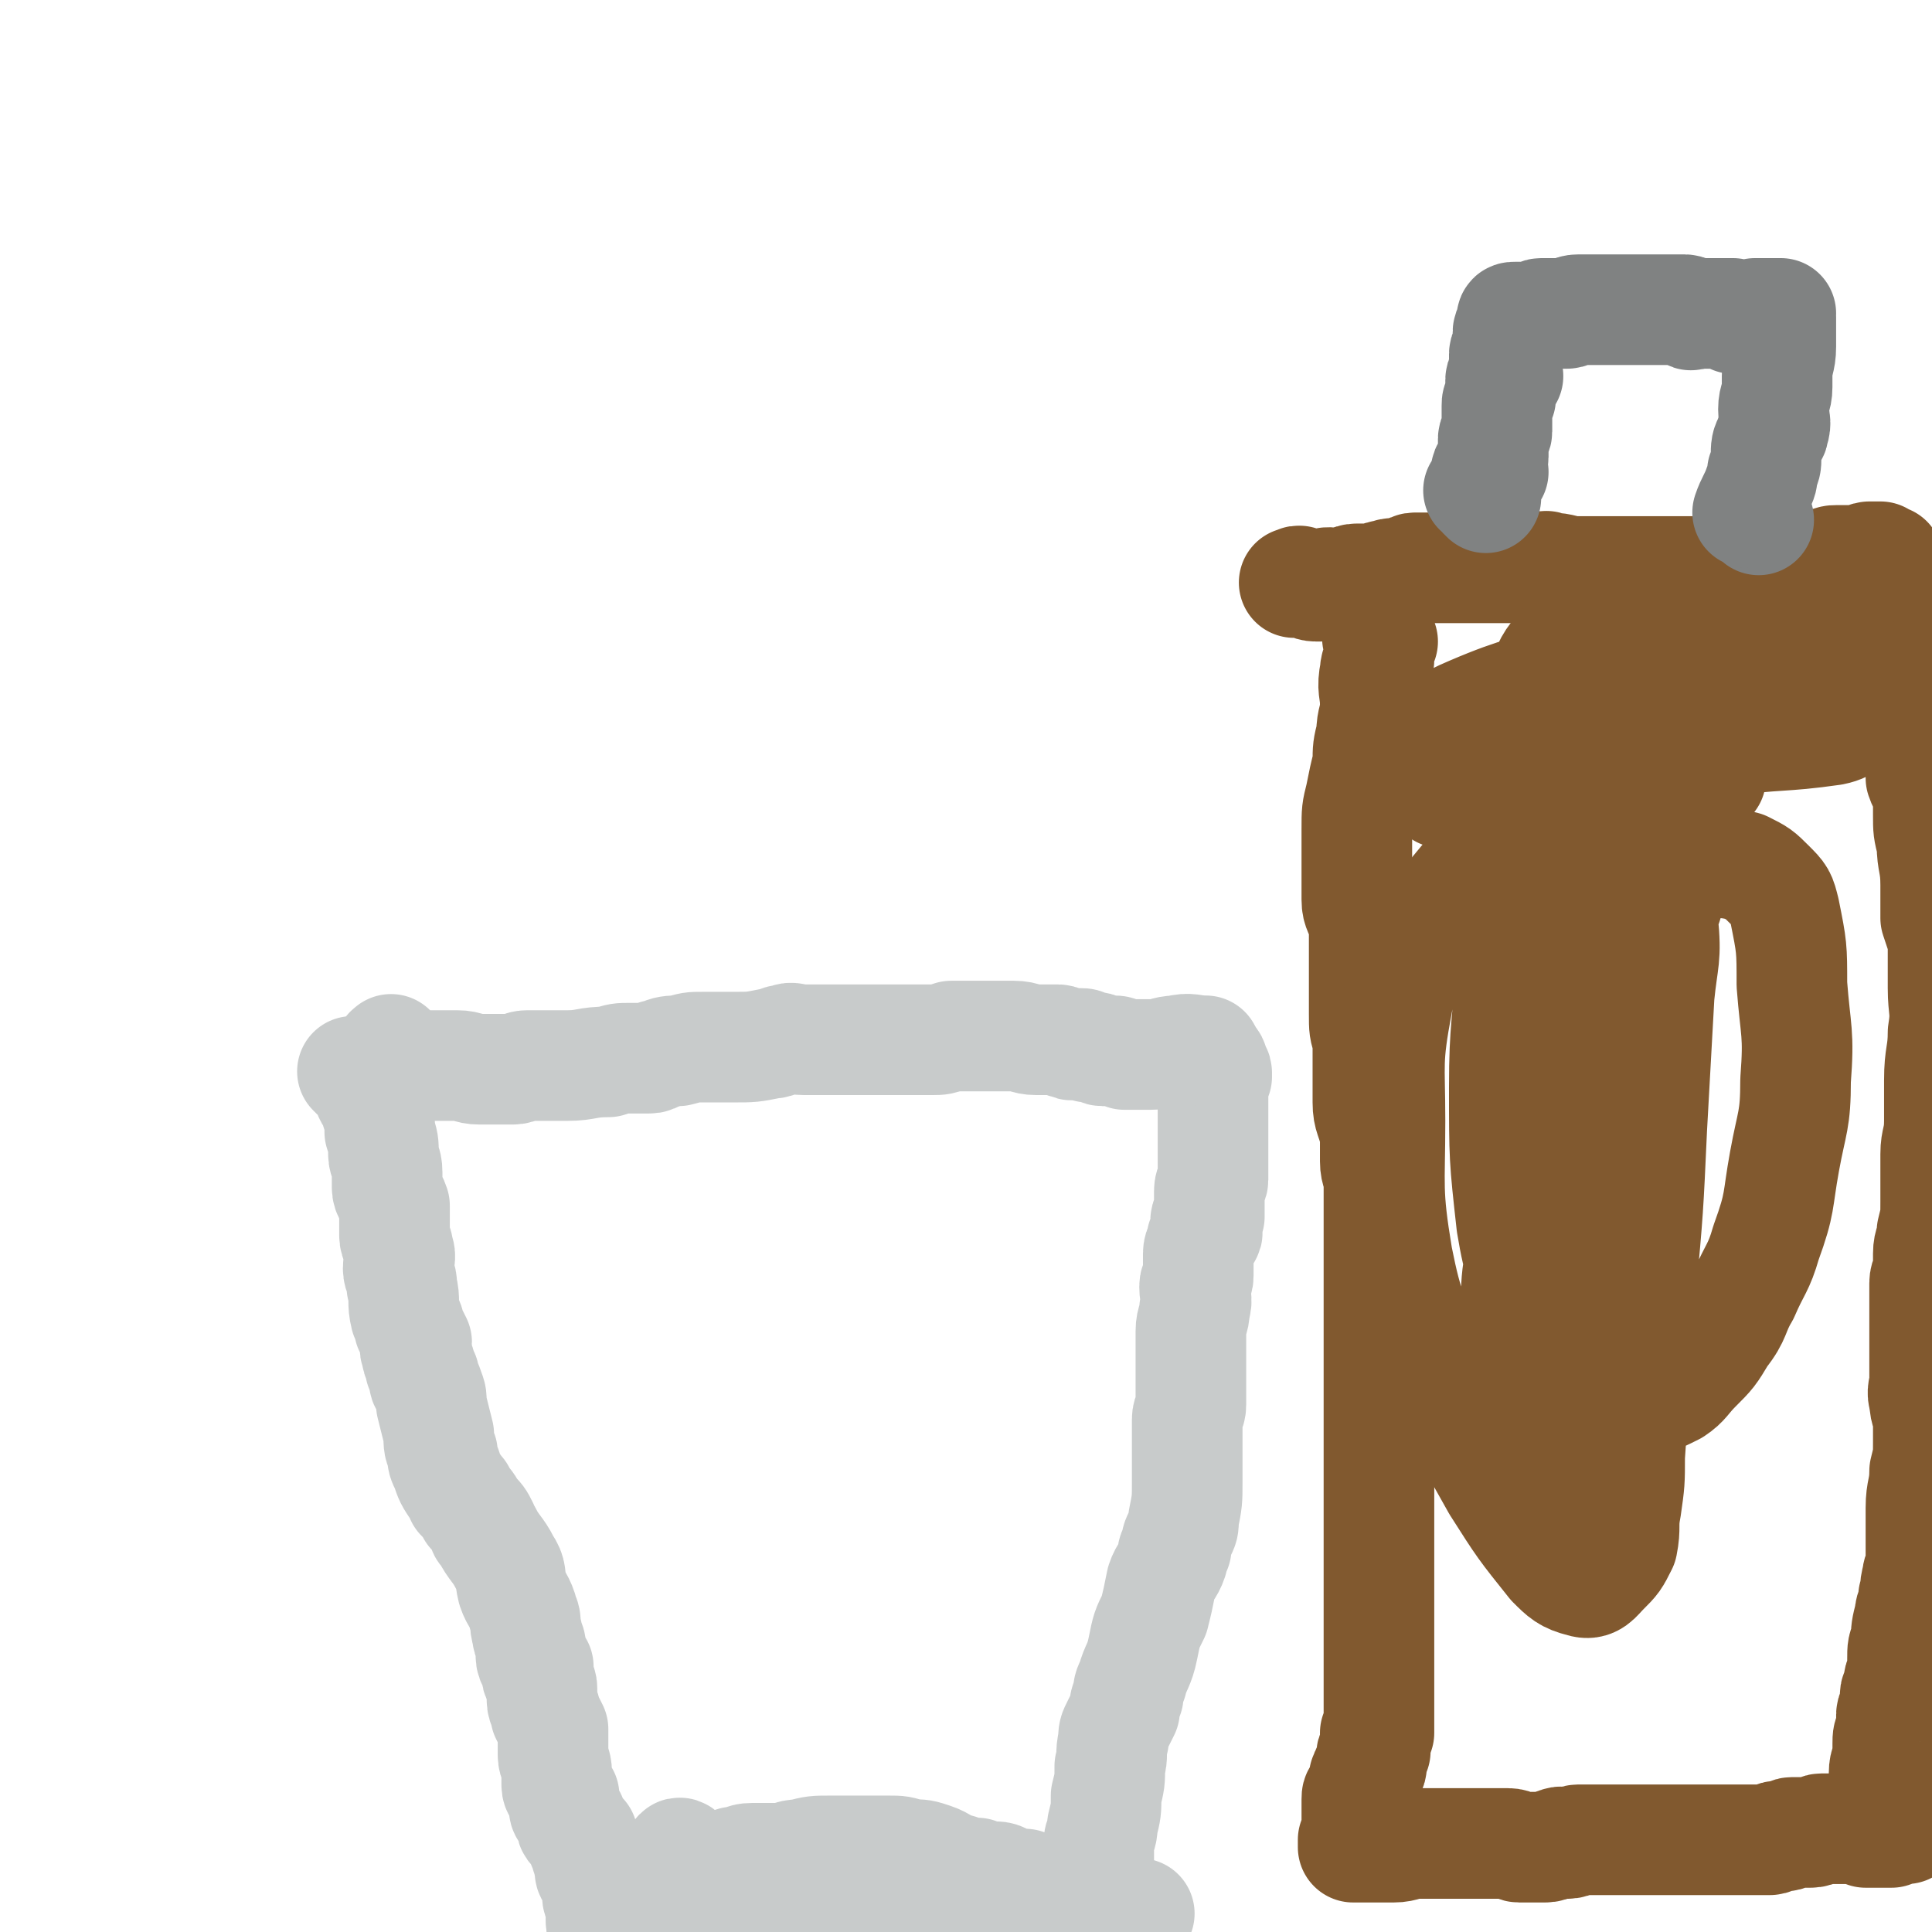 <svg viewBox='0 0 524 524' version='1.1' xmlns='http://www.w3.org/2000/svg' xmlns:xlink='http://www.w3.org/1999/xlink'><g fill='none' stroke='#C8CBCB' stroke-width='30' stroke-linecap='round' stroke-linejoin='round'><path d='M97,292c-1,-1 -2,-2 -1,-1 0,0 0,0 1,1 1,1 1,1 1,1 1,1 1,1 2,2 0,2 0,2 1,3 1,1 1,1 1,3 1,3 1,3 1,6 1,3 1,3 1,6 0,2 1,2 1,5 0,2 0,2 0,4 0,2 1,2 2,5 0,1 0,1 0,2 0,2 0,2 0,4 0,1 0,1 0,2 0,2 1,2 1,4 1,2 0,3 0,5 0,2 1,2 1,5 1,4 0,4 1,8 1,2 1,2 1,3 1,2 1,2 2,4 0,1 -1,1 0,3 0,2 1,2 1,4 1,1 0,1 1,2 0,2 0,2 1,3 1,3 1,2 1,5 1,4 1,4 2,8 0,3 0,3 1,5 0,2 0,2 1,4 1,3 1,3 3,6 1,1 1,1 1,2 2,2 2,2 3,4 2,2 2,2 3,4 0,1 0,1 1,2 2,4 3,4 5,8 2,3 1,3 2,7 1,3 2,3 3,7 1,2 0,2 1,5 0,2 1,2 1,4 0,1 0,1 0,2 0,2 1,2 2,3 0,2 -1,2 0,3 0,2 1,1 1,3 0,1 0,2 0,3 0,2 1,2 1,4 1,2 1,2 2,4 0,1 0,1 0,3 0,2 0,2 0,4 0,2 1,2 1,5 0,1 0,2 0,3 0,2 1,1 2,3 0,1 0,1 0,3 0,1 0,1 1,2 1,1 1,1 1,2 0,1 0,1 0,1 0,1 1,1 2,2 0,0 0,0 1,1 0,0 0,0 0,1 0,1 0,1 0,1 0,1 1,1 2,2 0,0 -1,0 -1,1 0,1 1,0 1,1 0,1 0,1 0,1 0,1 0,1 0,2 0,1 0,1 1,2 0,0 1,0 1,1 0,1 0,1 0,3 0,0 0,0 0,0 0,2 0,2 1,3 0,2 0,2 0,4 0,0 0,1 0,1 0,2 1,1 1,3 0,0 0,0 0,0 0,2 0,2 1,3 0,0 0,1 0,1 0,1 -1,1 -1,1 0,1 0,1 1,1 0,0 0,0 0,1 0,0 0,1 0,1 0,1 1,1 1,1 1,1 1,1 2,2 0,1 0,1 1,2 0,1 1,1 1,2 0,1 0,1 0,1 '/><path d='M178,519c-1,-1 -1,-1 -1,-1 -1,-1 0,-1 0,-1 0,-1 1,0 1,0 1,0 1,0 1,0 1,0 1,-1 2,-1 0,-1 0,0 1,0 1,0 1,1 2,1 1,0 2,0 3,0 2,0 2,0 4,1 2,0 2,0 4,0 1,0 1,1 3,1 2,1 2,1 4,1 2,1 2,1 3,1 2,1 2,1 4,2 2,1 2,1 4,1 1,0 1,0 3,0 1,0 1,1 2,1 2,1 2,1 3,2 2,0 2,0 3,0 1,0 1,1 2,1 1,0 1,0 3,0 1,0 1,0 2,0 2,0 2,1 3,1 2,0 2,0 4,0 2,0 2,0 4,0 2,0 1,1 3,1 1,1 1,0 2,0 2,0 2,0 3,0 2,0 2,0 4,0 1,0 1,0 2,0 1,0 1,0 2,0 1,0 1,0 3,0 1,0 1,0 2,0 1,0 1,0 2,0 2,0 2,0 3,0 1,0 2,0 3,0 1,0 1,1 3,1 2,0 2,0 3,0 2,0 2,0 3,0 1,0 1,0 2,0 1,0 1,-1 3,-1 1,0 1,0 2,0 1,0 1,0 2,0 1,0 1,0 1,0 1,0 1,-1 2,-1 1,0 1,0 2,0 1,0 0,-1 1,-1 1,0 1,0 1,0 1,0 1,-1 2,-1 0,0 0,1 0,1 1,2 1,2 1,3 '/><path d='M186,504c-1,-1 -1,-1 -1,-1 -1,-1 -1,0 -1,0 0,1 0,1 0,1 0,1 0,1 0,1 1,1 2,1 4,1 2,0 2,0 5,0 3,0 3,0 6,-1 3,0 2,-1 5,-1 4,0 4,0 8,0 2,0 2,-1 5,-1 4,-1 4,-1 8,-1 4,0 4,0 8,0 4,0 4,0 8,0 3,0 3,0 6,1 3,0 3,0 6,1 3,1 3,2 7,3 2,1 2,1 5,1 2,1 2,1 5,1 2,0 2,1 3,1 3,1 3,1 5,1 1,1 1,1 2,2 2,0 2,0 4,0 2,0 2,0 4,1 2,1 1,1 3,2 2,0 2,-1 4,-1 2,0 2,1 3,1 2,1 2,1 4,1 3,1 3,1 7,2 '/><path d='M299,511c-1,-1 -1,-1 -1,-1 -1,-1 0,-1 0,-1 0,-1 0,-1 0,-1 0,-1 0,-1 0,-1 0,-2 0,-2 0,-4 0,-1 0,-1 0,-3 0,-2 1,-2 1,-5 1,-4 1,-4 1,-8 1,-4 1,-4 1,-8 1,-3 0,-3 1,-7 0,-2 0,-2 1,-4 1,-2 1,-2 2,-4 0,-2 0,-2 1,-4 0,-2 0,-2 1,-4 1,-4 2,-4 3,-9 1,-5 1,-5 3,-9 1,-4 1,-4 2,-9 1,-3 2,-3 3,-6 0,-2 0,-2 1,-3 0,-2 0,-2 1,-4 1,-2 1,-2 1,-4 1,-5 1,-5 1,-10 0,-3 0,-3 0,-7 0,-2 0,-2 0,-5 0,-2 0,-2 0,-5 0,-2 1,-2 1,-4 0,-1 0,-1 0,-2 0,-2 0,-2 0,-3 0,-3 0,-3 0,-5 0,-3 0,-3 0,-5 0,-3 0,-3 0,-5 0,-3 1,-3 1,-6 1,-3 0,-3 0,-6 0,-2 1,-1 1,-3 0,-2 0,-2 0,-3 0,-2 0,-2 0,-3 0,0 0,0 0,0 0,-2 1,-2 1,-3 0,0 0,0 0,0 0,-1 0,-1 0,-1 1,-1 1,-1 1,-1 1,-1 0,-1 0,-2 0,0 0,0 0,-1 0,0 0,0 0,0 0,-1 0,-1 0,-1 0,-1 1,-1 1,-1 0,-1 0,-1 0,-1 0,-1 0,-1 0,-1 0,-1 0,-1 0,-2 0,-2 0,-2 0,-3 0,-2 1,-2 1,-3 0,-2 0,-2 0,-4 0,-2 0,-2 0,-3 0,-2 0,-2 0,-4 0,-2 0,-2 0,-3 0,-1 0,-1 0,-2 0,-2 0,-2 0,-3 0,-1 0,-1 0,-2 0,-1 0,-1 0,-2 0,0 0,0 0,-1 0,-1 0,-1 0,-1 0,-1 0,-1 0,-1 0,-1 0,-1 0,-1 0,-1 1,-1 1,-1 0,0 0,-1 0,-1 0,-1 -1,-1 -1,-1 0,-1 0,-1 0,-1 0,-1 0,-1 -1,-2 0,0 0,0 0,0 '/><path d='M107,286c-1,-1 -1,-2 -1,-1 -1,0 0,0 0,1 0,1 0,1 1,1 1,0 1,0 1,0 2,1 2,1 4,2 3,0 3,0 6,0 3,0 3,0 6,0 3,0 3,1 6,1 3,0 3,0 5,0 2,0 2,0 4,0 2,0 2,-1 4,-1 2,0 2,0 5,0 3,0 3,0 6,0 5,0 5,-1 11,-1 3,-1 3,-1 6,-1 2,0 2,0 5,0 2,0 1,-1 3,-1 2,-1 3,-1 5,-1 4,-1 3,-1 7,-1 4,0 4,0 8,0 5,0 5,0 10,-1 2,0 2,-1 4,-1 2,-1 2,0 5,0 2,0 2,0 5,0 4,0 4,0 9,0 4,0 4,0 9,0 4,0 4,0 8,0 2,0 2,0 4,0 2,0 2,0 5,-1 3,0 3,0 7,0 5,0 5,0 10,0 3,0 3,1 6,1 3,0 3,0 6,0 1,0 1,1 3,1 1,1 1,0 3,0 1,0 1,0 2,1 1,0 1,0 2,0 1,0 1,1 2,1 1,0 1,0 3,0 1,0 1,0 3,1 4,0 4,0 7,0 4,0 4,-1 7,-1 4,-1 4,0 8,0 '/></g>
<g fill='none' stroke='#81592F' stroke-width='30' stroke-linecap='round' stroke-linejoin='round'><path d='M375,174c-1,-1 -1,-2 -1,-1 -1,0 0,0 0,1 0,2 0,2 0,5 0,1 -1,1 -1,3 -1,5 0,5 0,9 0,4 -1,4 -1,8 -1,4 -1,4 -1,8 -1,4 -1,4 -2,9 -1,4 -1,4 -1,9 0,4 0,4 0,8 0,3 0,3 0,6 0,2 0,3 0,5 0,3 1,3 2,7 0,4 0,4 0,8 0,5 0,5 0,9 0,4 0,4 0,7 0,4 0,4 1,7 0,2 0,2 0,4 0,3 0,3 0,6 0,3 0,3 0,7 0,4 1,4 2,9 0,3 0,3 0,7 0,3 1,3 1,6 0,2 0,2 0,3 0,2 0,2 0,4 0,2 0,2 0,4 0,1 0,1 0,3 0,2 0,2 0,4 0,2 0,2 0,3 0,3 0,3 0,5 0,2 0,2 0,5 0,2 0,2 0,3 0,4 0,4 0,7 0,2 0,2 0,4 0,2 0,2 0,4 0,4 0,4 0,9 0,3 0,3 0,6 0,4 0,4 0,9 0,4 0,4 0,9 0,4 0,4 0,8 0,3 0,3 0,6 0,3 0,3 0,7 0,2 0,2 0,4 0,3 0,3 0,7 0,2 0,2 0,4 0,3 0,3 0,5 0,2 0,2 0,4 0,2 0,2 0,4 0,2 0,2 0,4 0,1 0,1 0,3 0,2 0,2 0,4 0,2 0,2 0,4 0,0 0,0 0,0 0,2 0,2 0,3 0,0 -1,0 -1,0 0,0 0,1 0,1 0,1 0,1 0,3 0,0 0,0 0,1 0,0 -1,0 -1,1 0,0 0,0 0,1 0,1 0,1 0,2 0,1 -1,1 -1,1 -1,1 0,1 -1,2 0,1 0,1 0,2 0,1 -1,1 -1,2 -1,1 -1,1 -1,2 0,1 0,1 0,2 0,1 0,1 0,2 0,0 0,0 0,1 0,1 0,1 0,1 0,1 0,1 0,1 0,1 0,1 0,2 0,0 0,0 0,1 0,0 0,0 0,0 0,1 -1,1 -1,1 0,1 0,1 0,2 0,0 0,0 1,0 1,0 1,0 2,0 1,0 1,0 1,0 2,0 2,0 3,0 2,0 2,0 4,0 3,0 3,-1 7,-1 3,0 3,0 7,0 3,0 3,0 7,0 2,0 2,0 5,0 1,0 1,0 3,0 1,0 1,0 2,0 2,0 2,1 3,1 1,0 1,0 2,0 1,0 1,0 2,0 2,0 2,0 3,0 2,0 2,-1 3,-1 2,-1 2,0 3,0 2,0 2,-1 3,-1 2,0 2,0 4,0 1,0 1,0 2,0 1,0 1,0 2,0 2,0 2,0 3,0 1,0 1,0 2,0 2,0 2,0 4,0 1,0 1,0 2,0 1,0 1,0 2,0 2,0 2,0 4,0 2,0 2,0 3,0 3,0 3,0 5,0 2,0 2,0 3,0 3,0 3,0 5,0 2,0 2,0 4,0 2,0 2,0 4,0 1,0 2,0 3,0 1,0 1,-1 2,-1 1,0 1,0 2,0 1,0 1,-1 2,-1 1,0 1,0 3,0 1,0 1,0 2,0 2,0 2,-1 3,-1 2,0 2,0 4,0 1,0 1,0 2,0 2,0 2,0 4,0 1,0 1,0 2,1 1,0 1,0 2,0 0,0 0,0 1,0 1,0 1,0 1,0 1,0 1,0 1,0 1,0 1,0 2,0 0,0 0,0 1,-1 0,0 0,0 1,0 0,-1 0,0 0,0 1,0 1,0 2,0 0,0 -1,-1 -1,-1 0,-1 -1,0 -1,0 -1,0 -1,0 -1,0 -1,0 -1,-1 -1,-1 -1,-1 -1,-1 -1,-1 -1,-1 -1,-1 -1,-1 0,-1 0,-1 0,-1 0,-1 0,-1 0,-1 0,-2 0,-2 0,-4 0,-3 0,-3 0,-5 0,-3 1,-3 1,-5 0,-1 0,-2 0,-3 0,-2 0,-2 1,-4 0,-2 0,-2 0,-4 0,-1 1,-1 1,-2 0,-1 0,-1 0,-3 0,0 0,0 0,0 0,-2 1,-1 1,-2 0,-1 0,-1 0,-2 0,-1 1,-1 1,-2 0,-2 0,-2 0,-4 0,-3 0,-3 1,-5 0,-3 0,-3 1,-7 0,-2 1,-2 1,-5 1,-2 0,-2 1,-5 0,-2 1,-2 1,-4 0,-2 0,-2 0,-4 0,-2 0,-2 0,-4 0,-4 0,-4 0,-7 0,-5 1,-5 1,-10 1,-4 1,-4 1,-8 0,-3 0,-3 0,-5 0,-3 -1,-3 -1,-6 -1,-3 0,-3 0,-6 0,-5 0,-5 0,-10 0,-5 0,-5 0,-9 0,-4 0,-4 0,-7 0,-2 1,-2 1,-4 0,-2 0,-2 0,-4 0,-3 1,-3 1,-6 1,-4 1,-4 1,-8 0,-7 0,-7 0,-13 0,-4 1,-4 1,-9 0,-6 0,-6 0,-11 0,-7 1,-7 1,-13 1,-6 0,-6 0,-12 0,-4 0,-4 0,-8 0,-2 0,-2 0,-5 -1,-3 -1,-3 -2,-6 0,-5 0,-5 0,-9 0,-6 -1,-6 -1,-11 -1,-4 -1,-4 -1,-8 0,-2 0,-2 0,-5 0,-2 -1,-2 -2,-5 0,-3 0,-3 -1,-6 -1,-4 -1,-4 -1,-8 -1,-4 -1,-4 -1,-8 -1,-3 -1,-3 -2,-6 0,-2 -1,-2 -1,-4 0,-2 0,-2 0,-4 0,-1 -1,-1 -1,-2 -1,-1 0,-1 0,-2 0,-1 -1,-1 -1,-2 0,-1 0,-1 0,-2 0,-1 -1,-1 -1,-1 -1,-1 0,-2 0,-3 0,-1 0,-1 0,-2 0,-1 0,-1 0,-2 0,-1 0,-1 0,-1 0,-1 0,-1 0,-1 0,-1 0,-1 0,-1 0,-1 1,-1 2,-1 0,-1 -1,-1 -1,-1 -1,0 -1,0 -1,0 -1,0 0,-1 0,-1 0,0 -1,0 -1,0 0,0 0,-1 0,-1 0,0 1,0 1,0 0,0 -1,0 -1,0 -1,0 -1,-1 -1,-1 0,0 -1,0 -1,0 -1,0 -1,0 -2,0 -1,0 -1,1 -2,1 -1,0 -1,0 -3,0 -2,0 -2,0 -4,0 -1,0 -1,0 -3,1 -1,0 -1,0 -3,0 -1,0 -1,0 -3,0 -3,0 -3,0 -6,0 -5,0 -5,0 -9,0 -4,0 -4,1 -8,1 -3,1 -3,1 -6,1 -2,0 -2,0 -4,0 -4,0 -4,0 -8,0 -6,0 -6,0 -11,0 -4,0 -4,0 -9,0 -4,0 -4,-1 -8,-1 -1,-1 -1,0 -3,0 -4,0 -4,0 -8,0 -5,0 -5,0 -9,0 -5,0 -5,0 -10,0 -3,0 -3,0 -6,0 -2,0 -1,1 -3,1 -3,1 -3,0 -5,1 -2,0 -2,1 -4,1 -2,0 -2,0 -4,0 -2,0 -2,1 -4,1 -2,1 -2,0 -3,0 -2,0 -1,0 -3,1 0,0 0,0 -1,0 -2,0 -2,-1 -4,-1 -1,-1 -1,0 -2,0 '/></g>
<g fill='none' stroke='#808282' stroke-width='30' stroke-linecap='round' stroke-linejoin='round'><path d='M403,135c-1,-1 -1,-1 -1,-1 -1,-1 0,-1 0,-1 0,-1 -1,0 -1,0 0,0 1,-1 1,-1 1,-1 1,-1 1,-2 0,0 0,0 0,-1 0,-1 0,-1 0,-1 0,-1 1,0 2,0 0,-1 -1,-1 -1,-2 0,-1 1,-1 1,-2 0,-1 0,-1 0,-1 0,-1 0,-1 0,-1 0,-2 0,-2 0,-3 0,-1 1,-1 1,-2 0,-1 0,-1 0,-2 0,-1 0,-1 0,-3 0,-1 0,-1 0,-2 0,-1 0,-1 1,-2 0,-1 0,-1 0,-2 0,-1 0,-1 0,-2 0,-1 0,-1 0,-1 0,-1 1,-1 2,-1 0,-1 -1,-2 -1,-3 0,0 0,0 0,-1 0,-1 0,-1 0,-2 0,-1 1,-1 1,-1 1,-1 0,-1 0,-2 0,0 0,0 0,-1 0,0 0,0 0,-1 0,-1 0,-1 0,-1 0,-1 1,0 1,0 1,0 0,-1 0,-1 0,-1 0,-1 0,-1 0,-1 0,-1 0,-1 0,-1 0,-1 1,-1 0,0 1,0 1,0 1,0 1,0 2,0 1,0 1,0 2,0 1,0 1,-1 2,-1 2,0 2,0 3,0 2,0 2,0 4,0 1,0 1,-1 3,-1 1,0 1,0 3,0 1,0 1,0 3,0 1,0 1,0 2,0 1,0 1,0 1,0 1,0 1,0 2,0 1,0 1,0 1,0 1,0 1,0 1,0 1,0 1,0 2,0 0,0 0,0 1,0 0,0 0,0 1,0 1,0 1,0 1,0 1,0 1,0 1,0 1,0 1,0 2,0 0,0 0,0 1,0 1,0 1,0 1,0 1,0 1,0 1,0 1,0 1,0 1,0 1,0 1,0 2,0 0,0 0,0 1,0 1,0 1,0 1,0 1,0 1,1 1,1 1,1 1,0 1,0 2,0 2,0 3,0 1,0 1,0 2,0 1,0 1,0 1,0 2,0 2,0 3,0 0,0 0,0 1,0 0,0 1,0 1,0 0,0 0,1 0,1 0,1 1,0 1,0 1,0 1,0 1,0 1,0 1,0 1,0 1,0 1,0 2,0 0,0 0,0 1,0 0,0 0,-1 0,-1 1,0 1,0 1,0 1,0 1,0 2,0 0,0 0,0 0,0 1,0 1,0 1,0 1,0 1,0 2,0 0,0 0,0 1,0 0,0 -1,1 -1,1 0,0 1,0 1,0 0,0 0,1 0,1 0,1 0,1 0,1 0,1 0,1 0,1 0,1 0,1 0,2 0,1 0,1 0,3 0,4 -1,4 -1,8 0,2 0,2 0,3 0,3 -1,3 -1,6 0,3 1,3 0,6 0,1 -1,1 -1,2 -1,2 -1,2 -1,5 0,2 0,2 -1,4 0,2 0,2 -1,4 -1,3 -2,4 -3,7 0,0 1,0 2,1 0,0 0,0 1,1 '/></g>
<g fill='none' stroke='#81592F' stroke-width='30' stroke-linecap='round' stroke-linejoin='round'><path d='M391,215c-1,-1 -2,-1 -1,-1 0,-1 1,-1 2,-2 2,0 2,-1 4,-1 2,0 2,0 4,0 3,0 3,0 5,-1 4,0 4,0 8,0 6,0 6,0 12,0 5,0 5,0 11,0 4,0 4,0 8,0 4,0 3,1 7,1 3,0 3,0 6,0 1,0 1,0 2,0 2,0 2,0 4,0 0,0 1,0 1,0 0,0 -1,0 -1,0 -2,0 -2,-1 -3,-1 -3,0 -3,0 -5,0 -6,-1 -6,-1 -13,-3 -6,-1 -6,-1 -12,-3 -5,0 -5,0 -11,-1 -5,-1 -5,-1 -10,-1 -3,-1 -3,-1 -4,-1 -2,-1 -2,-1 -3,-2 -1,0 -2,0 -2,-1 1,-1 1,-2 3,-3 5,-4 5,-4 10,-7 11,-5 11,-5 22,-7 11,-3 12,-3 23,-4 8,-1 8,0 16,0 6,0 6,0 12,0 5,0 5,1 10,1 3,1 3,1 5,1 2,1 2,1 3,2 1,0 2,0 2,1 0,1 -1,1 -1,1 -3,2 -4,2 -7,3 -9,4 -9,4 -19,7 -6,2 -6,2 -12,3 -14,3 -14,2 -27,5 -7,1 -7,1 -14,2 -8,1 -8,1 -15,1 -9,1 -9,0 -18,0 -2,0 -2,0 -4,0 -1,0 -1,0 -2,-1 -1,-1 -2,-1 -1,-1 5,-5 6,-6 13,-9 14,-6 15,-5 29,-10 11,-3 11,-4 22,-5 10,-2 10,0 20,1 11,1 11,2 21,4 4,1 4,1 8,2 3,1 3,1 6,2 2,1 2,1 4,2 1,0 1,0 2,1 1,1 2,1 1,1 -2,2 -3,1 -6,3 -5,1 -4,3 -9,4 -14,2 -15,1 -29,3 -7,1 -7,2 -13,3 -12,1 -12,1 -23,1 -4,0 -4,0 -7,-1 -3,-2 -4,-1 -6,-3 -2,-2 -2,-2 -3,-4 -1,-2 -2,-3 -1,-4 1,-5 2,-5 6,-9 4,-4 4,-4 9,-7 4,-2 5,-1 9,-3 3,-2 3,-2 6,-3 1,-1 1,-1 4,-1 2,-1 3,-1 5,0 3,1 3,2 5,4 3,3 4,3 6,6 2,3 3,4 4,8 0,5 -1,6 -3,11 -1,6 -2,6 -4,11 -2,6 -1,6 -3,12 -1,6 -1,6 -3,11 -1,5 -1,5 -3,9 -1,4 -1,4 -3,8 -1,2 0,2 -2,4 -1,3 -1,3 -4,5 -3,2 -4,2 -7,2 -2,1 -3,1 -4,0 -1,0 -1,-1 0,-3 1,-4 1,-4 4,-8 3,-4 3,-4 7,-7 4,-3 3,-4 8,-6 5,-2 6,-2 12,-3 4,0 5,0 9,1 4,2 4,2 7,5 3,3 3,3 4,7 2,10 2,10 2,20 1,13 2,13 1,26 0,11 -1,11 -3,22 -2,11 -1,11 -5,22 -2,7 -3,7 -6,14 -3,5 -2,6 -6,11 -3,5 -3,5 -7,9 -3,3 -3,4 -6,6 -6,3 -6,3 -12,3 -6,0 -7,1 -11,-3 -8,-8 -8,-10 -13,-21 -5,-11 -6,-12 -8,-24 -2,-18 -2,-18 -2,-37 0,-17 1,-17 2,-35 1,-17 0,-17 1,-35 1,-13 1,-13 4,-27 1,-7 1,-8 4,-15 2,-5 3,-5 6,-9 3,-4 3,-4 6,-8 1,-1 2,-1 4,-2 2,-1 3,-2 4,0 4,5 4,6 5,13 3,13 4,13 4,27 1,19 -1,19 -1,39 -1,24 -1,24 -2,47 -1,23 -2,23 -2,46 0,15 0,15 0,31 0,14 0,14 -1,28 0,7 0,7 -1,14 -1,5 0,5 -1,10 -2,4 -2,4 -5,7 -2,2 -3,4 -6,3 -4,-1 -5,-2 -8,-5 -8,-10 -8,-10 -15,-21 -9,-16 -9,-16 -17,-32 -6,-15 -7,-15 -10,-30 -3,-18 -2,-19 -2,-37 0,-16 -1,-16 2,-32 2,-11 4,-11 9,-21 6,-9 7,-9 13,-17 3,-5 3,-5 7,-9 2,-2 2,-5 5,-5 2,0 3,2 5,5 4,5 4,5 6,11 3,19 4,19 3,38 0,19 -2,19 -4,38 -1,20 -1,20 -2,41 -2,15 -2,15 -3,30 0,6 -1,6 -1,11 0,3 0,3 0,6 0,2 -1,2 -1,4 0,1 0,1 0,2 0,0 -1,0 -2,0 -1,-1 -2,-1 -2,-2 -2,-6 -3,-6 -3,-12 0,-13 1,-13 2,-27 1,-13 -1,-14 2,-27 4,-16 5,-16 12,-30 6,-15 7,-15 14,-30 3,-7 3,-7 6,-14 2,-5 2,-5 4,-10 0,-2 0,-2 1,-3 0,-1 0,-1 0,-1 1,0 1,-1 1,0 1,10 0,10 -1,20 -1,18 -1,18 -2,36 -1,22 -1,22 -3,44 -1,15 -2,15 -4,30 -1,8 -1,8 -2,16 -1,4 -1,4 -1,8 0,2 1,3 0,4 -1,2 -1,1 -3,2 -1,1 -1,1 -2,1 '/></g>
</svg>